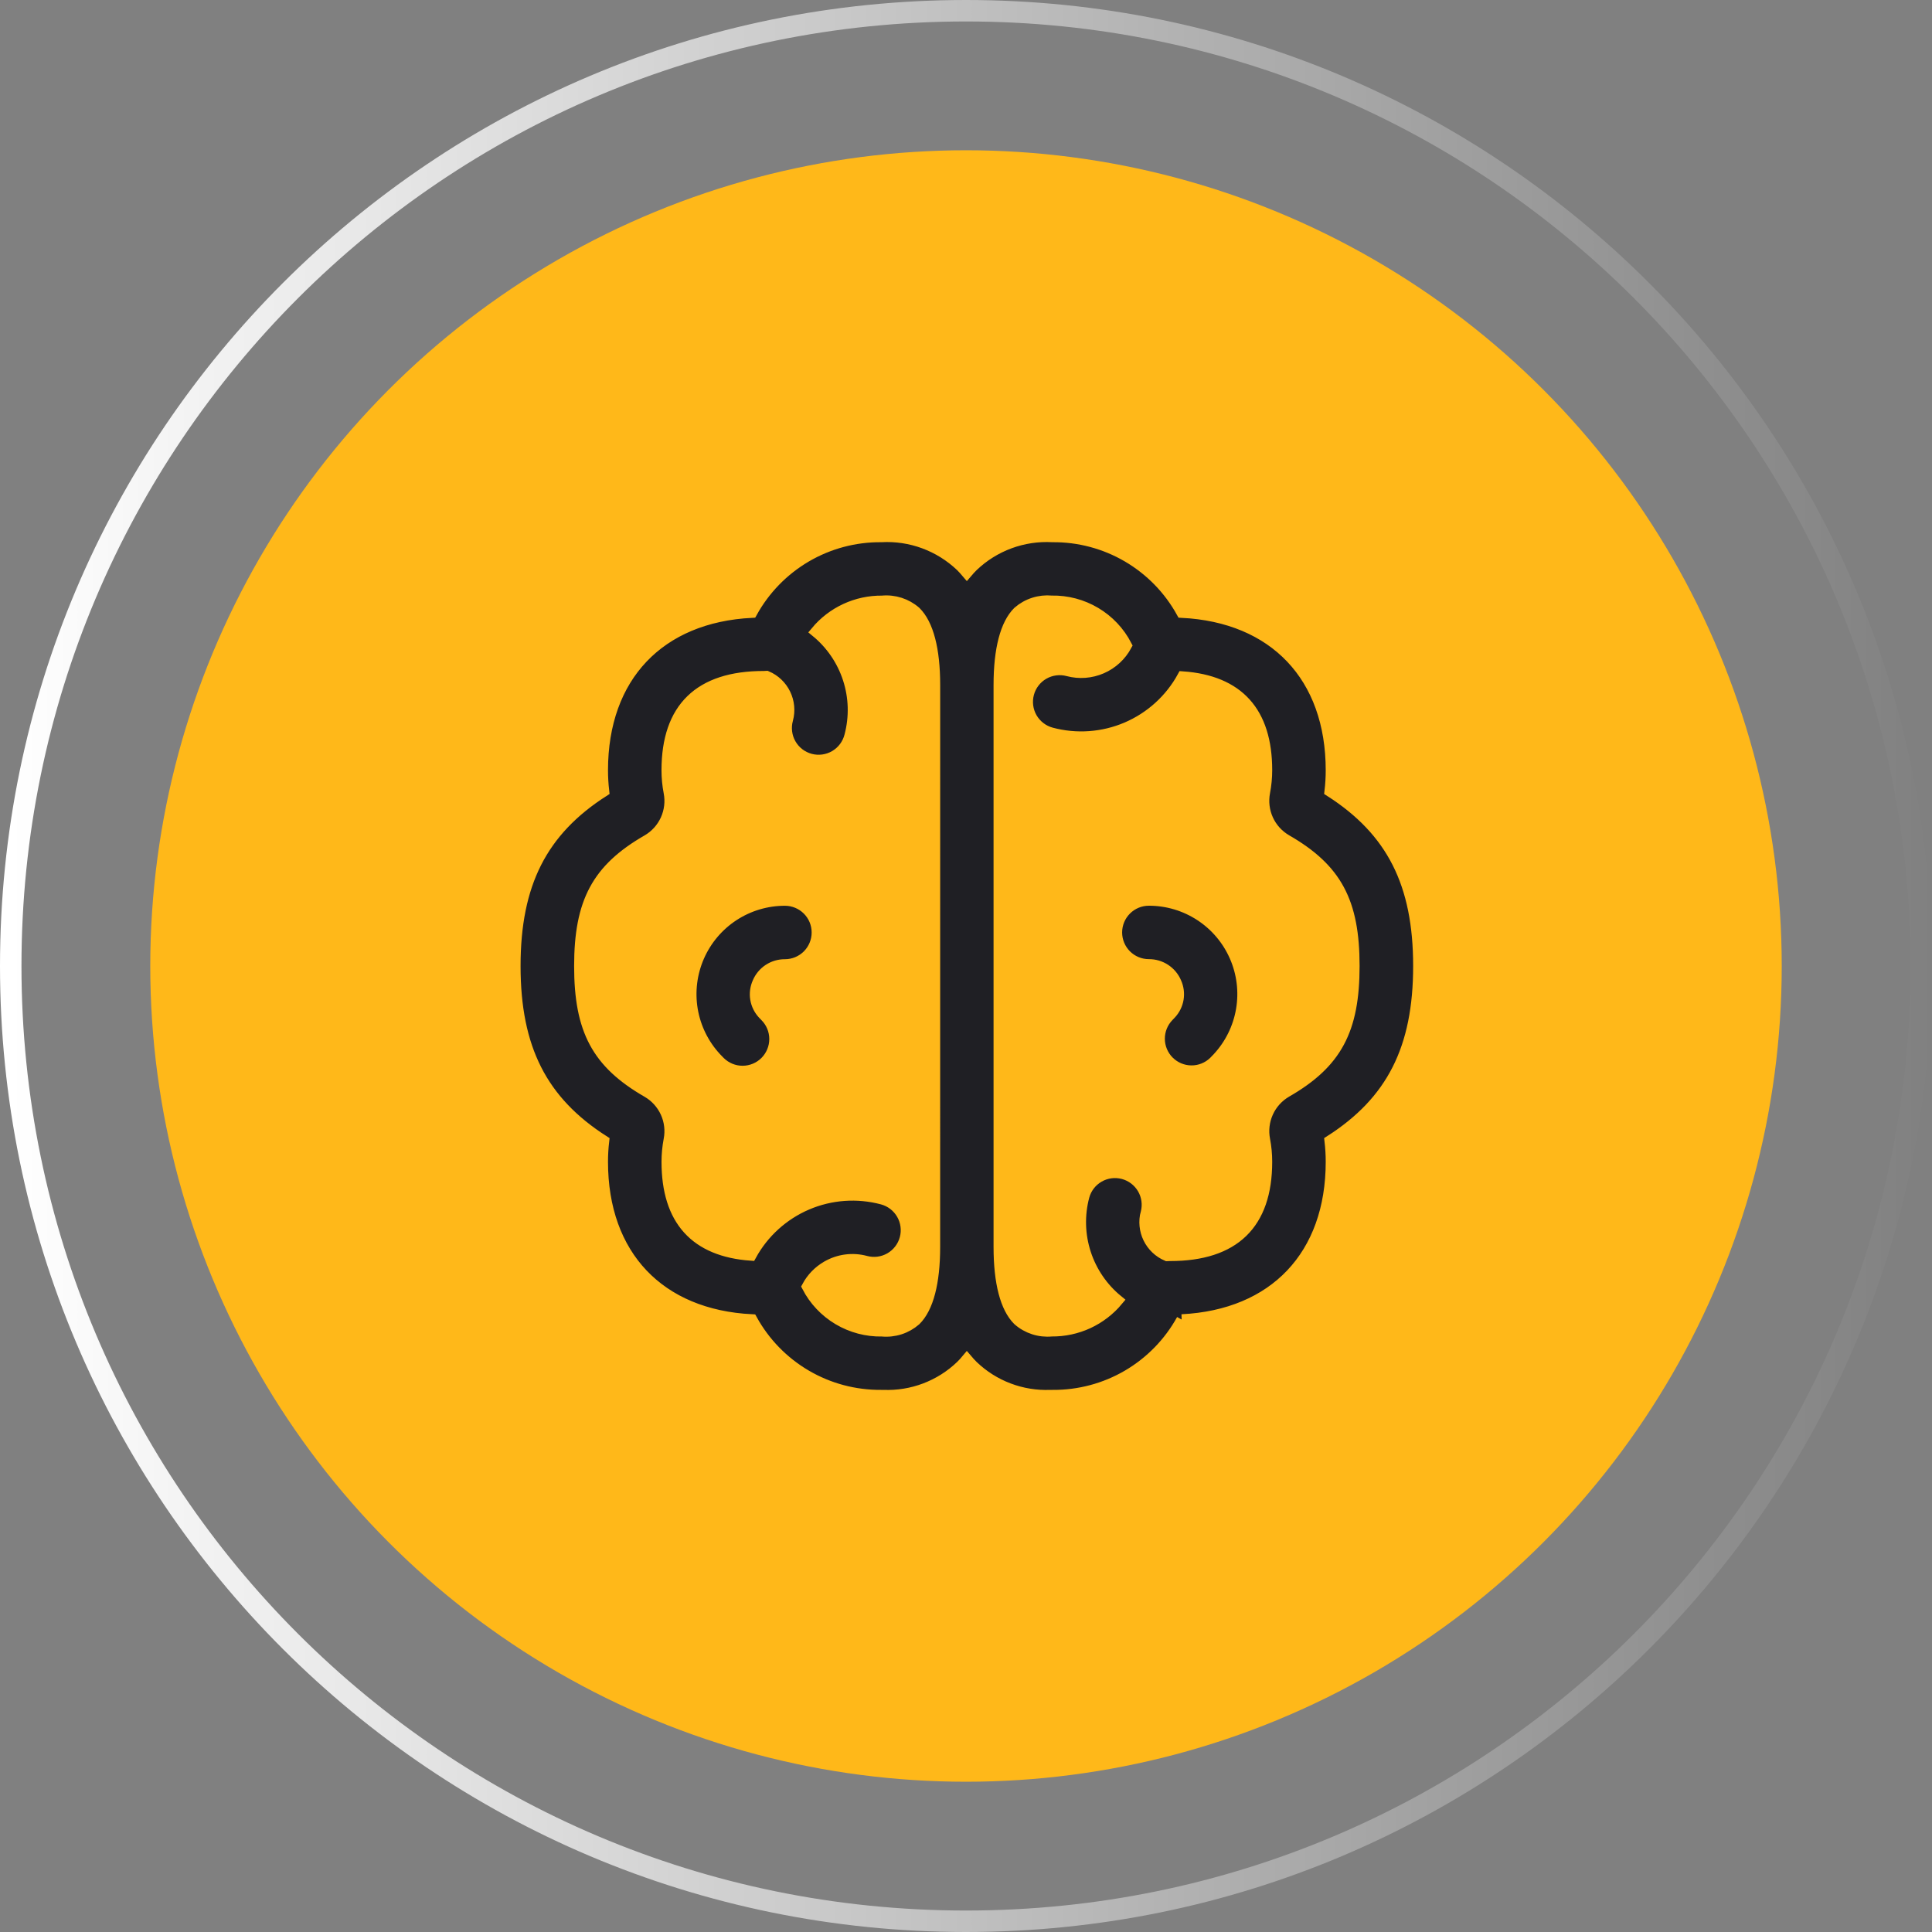 <svg xmlns="http://www.w3.org/2000/svg" width="90" height="90" viewBox="0 0 90 90" fill="none"><rect x="0" y="0" width="90" height="90" fill="#808080" stroke="none"/><path d="M89.5 45C89.5 69.577 69.577 89.5 45 89.5C20.423 89.5 0.5 69.577 0.5 45C0.5 20.423 20.423 0.5 45 0.5C69.577 0.5 89.5 20.423 89.5 45Z" stroke="url(#paint0_linear_147_3994)"></path><circle cx="45" cy="45" r="38" fill="#FFB819"></circle><path d="M55.051 61.473C59.357 61.26 62.007 58.484 62.007 54.121C62.007 53.795 61.988 53.469 61.95 53.144C64.838 51.3 66.08 48.83 66.08 45.002C66.08 41.174 64.839 38.705 61.95 36.86C61.988 36.536 62.007 36.209 62.007 35.883C62.007 31.52 59.358 28.744 55.051 28.531C54.459 27.456 53.587 26.561 52.528 25.94C51.468 25.32 50.261 24.998 49.033 25.008C48.355 24.97 47.676 25.072 47.039 25.306C46.401 25.541 45.819 25.904 45.327 26.373C45.226 26.471 45.132 26.576 45.04 26.684C44.948 26.575 44.853 26.471 44.754 26.373C44.262 25.905 43.679 25.542 43.042 25.307C42.404 25.072 41.726 24.97 41.048 25.008C39.82 24.998 38.613 25.32 37.553 25.94C36.494 26.561 35.622 27.456 35.029 28.531C30.723 28.744 28.073 31.52 28.073 35.883C28.073 36.209 28.093 36.536 28.13 36.86C25.243 38.705 24 41.174 24 45.002C24 48.831 25.242 51.299 28.13 53.144C28.092 53.469 28.073 53.795 28.073 54.121C28.073 58.484 30.723 61.26 35.029 61.473C35.621 62.548 36.493 63.444 37.553 64.064C38.612 64.684 39.82 65.006 41.048 64.996H41.149C41.811 65.022 42.471 64.915 43.09 64.68C43.71 64.445 44.276 64.089 44.754 63.631C44.855 63.532 44.951 63.429 45.041 63.32C45.133 63.428 45.227 63.533 45.328 63.631C45.806 64.089 46.372 64.446 46.992 64.68C47.611 64.915 48.272 65.022 48.933 64.996H49.035C50.262 65.006 51.47 64.684 52.529 64.064C53.589 63.443 54.461 62.548 55.053 61.473H55.051ZM43.546 58.097C43.546 59.751 43.237 60.93 42.655 61.504C42.442 61.69 42.194 61.831 41.925 61.918C41.656 62.005 41.372 62.036 41.09 62.01C40.373 62.024 39.666 61.837 39.049 61.47C38.432 61.103 37.93 60.571 37.601 59.934C37.812 59.539 38.13 59.212 38.517 58.988C38.788 58.831 39.088 58.728 39.399 58.687C39.71 58.646 40.026 58.667 40.328 58.749C40.518 58.8 40.716 58.813 40.91 58.788C41.105 58.762 41.292 58.699 41.462 58.601C41.632 58.503 41.781 58.372 41.901 58.216C42.02 58.061 42.108 57.883 42.159 57.694C42.21 57.504 42.223 57.306 42.197 57.112C42.172 56.917 42.108 56.73 42.01 56.56C41.912 56.39 41.782 56.241 41.626 56.121C41.47 56.002 41.293 55.914 41.103 55.863C39.938 55.552 38.703 55.64 37.594 56.114C36.485 56.589 35.568 57.421 34.989 58.479C32.385 58.295 31.066 56.831 31.066 54.123C31.066 53.779 31.099 53.435 31.163 53.096C31.247 52.667 31.194 52.222 31.013 51.824C30.831 51.426 30.53 51.094 30.152 50.875C27.82 49.532 26.995 47.997 26.995 45.004C26.995 42.012 27.82 40.475 30.151 39.134C30.53 38.914 30.831 38.582 31.013 38.183C31.194 37.784 31.247 37.339 31.163 36.908C31.098 36.57 31.065 36.227 31.065 35.883C31.065 32.98 32.582 31.507 35.572 31.507H35.59C35.633 31.507 35.677 31.507 35.72 31.503C36.097 31.664 36.403 31.956 36.582 32.324C36.761 32.693 36.802 33.113 36.696 33.509C36.642 33.7 36.627 33.899 36.651 34.096C36.675 34.293 36.737 34.483 36.836 34.655C36.934 34.827 37.065 34.978 37.222 35.099C37.379 35.22 37.559 35.308 37.75 35.359C37.942 35.41 38.141 35.422 38.338 35.395C38.534 35.368 38.723 35.303 38.894 35.202C39.064 35.101 39.213 34.968 39.332 34.809C39.45 34.65 39.536 34.469 39.584 34.277C39.816 33.402 39.79 32.479 39.51 31.619C39.23 30.758 38.708 29.997 38.007 29.425C38.382 28.973 38.854 28.609 39.388 28.362C39.921 28.115 40.503 27.99 41.092 27.996C41.373 27.969 41.657 28 41.926 28.086C42.195 28.173 42.443 28.313 42.656 28.499C43.239 29.074 43.547 30.252 43.547 31.905L43.546 58.097ZM53.387 56.496C53.485 56.114 53.429 55.709 53.23 55.369C53.031 55.029 52.705 54.781 52.324 54.679C51.943 54.578 51.537 54.631 51.195 54.828C50.853 55.024 50.603 55.347 50.499 55.728C50.267 56.602 50.292 57.525 50.572 58.385C50.851 59.246 51.373 60.007 52.075 60.579C51.699 61.031 51.227 61.394 50.693 61.642C50.16 61.889 49.578 62.014 48.989 62.008C48.708 62.035 48.424 62.004 48.155 61.917C47.886 61.83 47.637 61.689 47.425 61.502C46.842 60.927 46.534 59.749 46.534 58.096V31.904C46.534 30.25 46.842 29.072 47.425 28.497C47.638 28.312 47.886 28.171 48.156 28.085C48.425 27.998 48.708 27.968 48.989 27.994C49.707 27.98 50.414 28.167 51.03 28.533C51.647 28.899 52.149 29.431 52.479 30.068C52.224 30.544 51.816 30.92 51.321 31.135C50.826 31.35 50.273 31.392 49.751 31.253C49.562 31.202 49.364 31.189 49.169 31.215C48.975 31.24 48.787 31.304 48.617 31.402C48.447 31.5 48.298 31.63 48.179 31.786C48.059 31.942 47.972 32.119 47.921 32.309C47.87 32.498 47.857 32.696 47.882 32.89C47.908 33.085 47.971 33.273 48.069 33.443C48.167 33.612 48.298 33.761 48.454 33.881C48.609 34.001 48.787 34.088 48.976 34.139C50.141 34.45 51.377 34.362 52.486 33.888C53.594 33.413 54.512 32.581 55.091 31.523C57.695 31.708 59.014 33.171 59.014 35.879C59.014 36.223 58.981 36.567 58.916 36.905C58.833 37.335 58.886 37.78 59.067 38.178C59.248 38.577 59.549 38.908 59.928 39.128C62.259 40.47 63.085 42.006 63.085 44.998C63.085 47.99 62.259 49.527 59.928 50.868C59.549 51.088 59.248 51.42 59.067 51.819C58.886 52.218 58.833 52.663 58.917 53.093C58.982 53.431 59.014 53.775 59.014 54.119C59.014 57.022 57.497 58.495 54.508 58.495H54.495C54.449 58.495 54.403 58.495 54.359 58.498C53.982 58.337 53.676 58.046 53.497 57.678C53.318 57.309 53.278 56.889 53.383 56.493L53.387 56.496Z" fill="#1F1F24" stroke="#FFB819" stroke-width="0.5"></path><path d="M36.566 41.944C35.716 41.943 34.885 42.191 34.173 42.655C33.462 43.12 32.902 43.782 32.561 44.561C32.221 45.339 32.115 46.2 32.256 47.038C32.398 47.875 32.781 48.654 33.358 49.277C33.416 49.338 33.475 49.4 33.535 49.46C33.816 49.74 34.196 49.898 34.592 49.897C34.989 49.897 35.369 49.739 35.649 49.459C35.929 49.178 36.086 48.797 36.086 48.401C36.086 48.005 35.928 47.624 35.647 47.344C35.612 47.31 35.578 47.275 35.546 47.239C35.364 47.046 35.243 46.803 35.198 46.541C35.154 46.279 35.189 46.011 35.298 45.768C35.403 45.519 35.579 45.307 35.805 45.158C36.031 45.01 36.295 44.932 36.566 44.934C36.962 44.934 37.342 44.776 37.623 44.496C37.903 44.215 38.06 43.835 38.06 43.439C38.06 43.042 37.903 42.662 37.623 42.382C37.342 42.102 36.962 41.944 36.566 41.944Z" fill="#1F1F24" stroke="#FFB819" stroke-width="0.5"></path><path d="M54.437 47.343C54.163 47.625 54.011 48.003 54.013 48.395C54.015 48.788 54.172 49.164 54.45 49.442C54.727 49.72 55.103 49.878 55.496 49.881C55.889 49.884 56.267 49.733 56.549 49.459C56.609 49.398 56.668 49.337 56.726 49.275C57.303 48.652 57.687 47.873 57.828 47.035C57.97 46.198 57.864 45.337 57.523 44.558C57.183 43.78 56.622 43.117 55.911 42.653C55.199 42.188 54.368 41.941 53.518 41.942C53.122 41.942 52.742 42.099 52.461 42.38C52.181 42.66 52.023 43.04 52.023 43.437C52.023 43.833 52.181 44.213 52.461 44.494C52.742 44.774 53.122 44.931 53.518 44.931C53.789 44.929 54.054 45.007 54.28 45.156C54.506 45.304 54.683 45.517 54.788 45.766C54.897 46.008 54.932 46.277 54.888 46.539C54.843 46.801 54.722 47.044 54.54 47.236C54.507 47.272 54.472 47.307 54.438 47.342L54.437 47.343Z" fill="#1F1F24" stroke="#FFB819" stroke-width="0.5"></path><defs><linearGradient id="paint0_linear_147_3994" x1="90.269" y1="45" x2="0.27" y2="45" gradientUnits="userSpaceOnUse"><stop stop-color="white" stop-opacity="0"></stop><stop offset="1" stop-color="white"></stop></linearGradient></defs></svg>